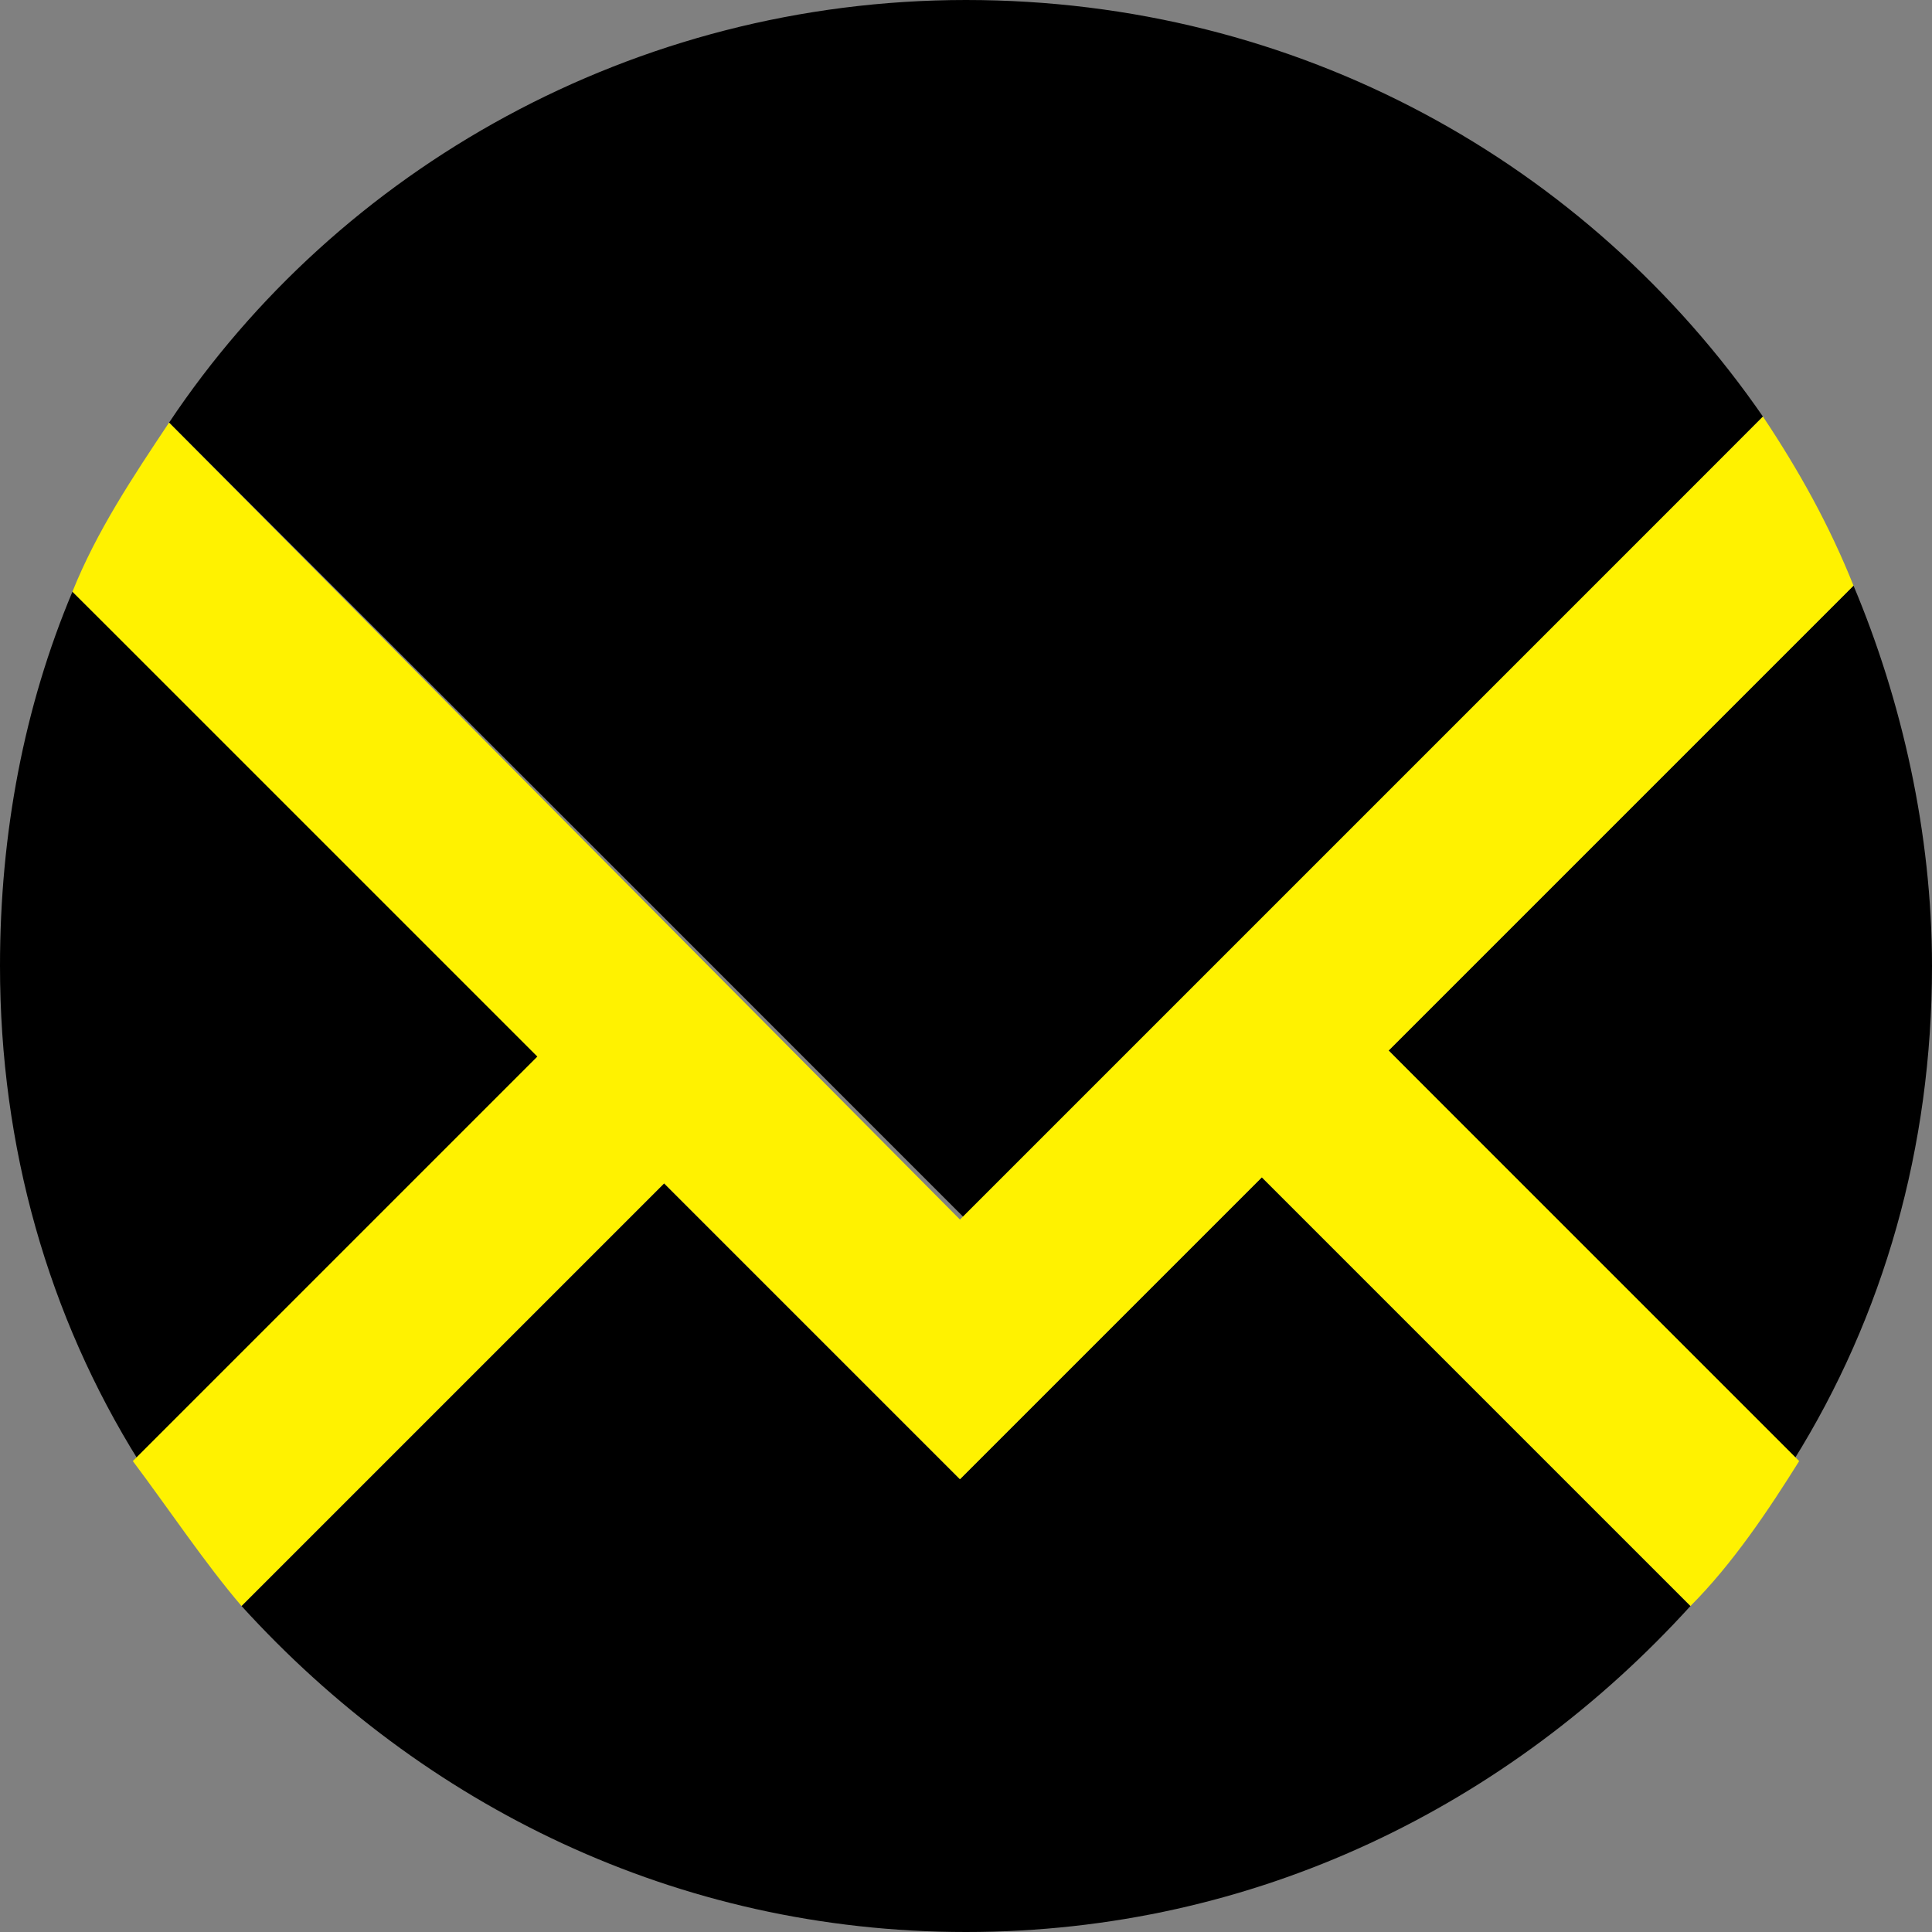 <?xml version="1.0" encoding="utf-8"?>
<!-- Generator: Adobe Illustrator 18.1.1, SVG Export Plug-In . SVG Version: 6.00 Build 0)  -->
<svg version="1.1" id="Layer_1" xmlns="http://www.w3.org/2000/svg" xmlns:xlink="http://www.w3.org/1999/xlink" x="0px" y="0px"
	 viewBox="0 0 32 32" enable-background="new 0 0 32 32" xml:space="preserve">
<rect x="0" y="0" width="32" height="32" fill="#808080" stroke="none"/>
<path fill="#000000" d="M29.2,6.9C26.3,2.7,21.5,0,16,0C10.5,0,5.6,2.8,2.8,7l13.2,13.2L29.2,6.9z"/>
<path fill="#000000" d="M29.7,24.2C31.2,21.8,32,19,32,16c0-2.2-0.5-4.4-1.3-6.3L23,17.4L29.7,24.2z"/>
<path fill="#000000" d="M1.2,9.8C0.4,11.7,0,13.8,0,16c0,3,0.8,5.8,2.3,8.2l6.7-6.7L1.2,9.8z"/>
<path fill="#000000" d="M15.9,24.5L11,19.6l-7,7C7,29.9,11.2,32,16,32c4.8,0,9-2.1,12-5.4l-7.1-7.1L15.9,24.5z"/>
<path fill="#FFF200" d="M23,17.4l7.7-7.7c-0.4-1-0.9-1.9-1.5-2.8L15.9,20.2L2.8,7C2.2,7.9,1.6,8.8,1.2,9.8l7.7,7.7l-6.7,6.7
	C2.8,25,3.4,25.9,4,26.6l7-7l4.9,4.9l5-5l7.1,7.1c0.7-0.7,1.3-1.6,1.8-2.4L23,17.4z"/>
</svg>
